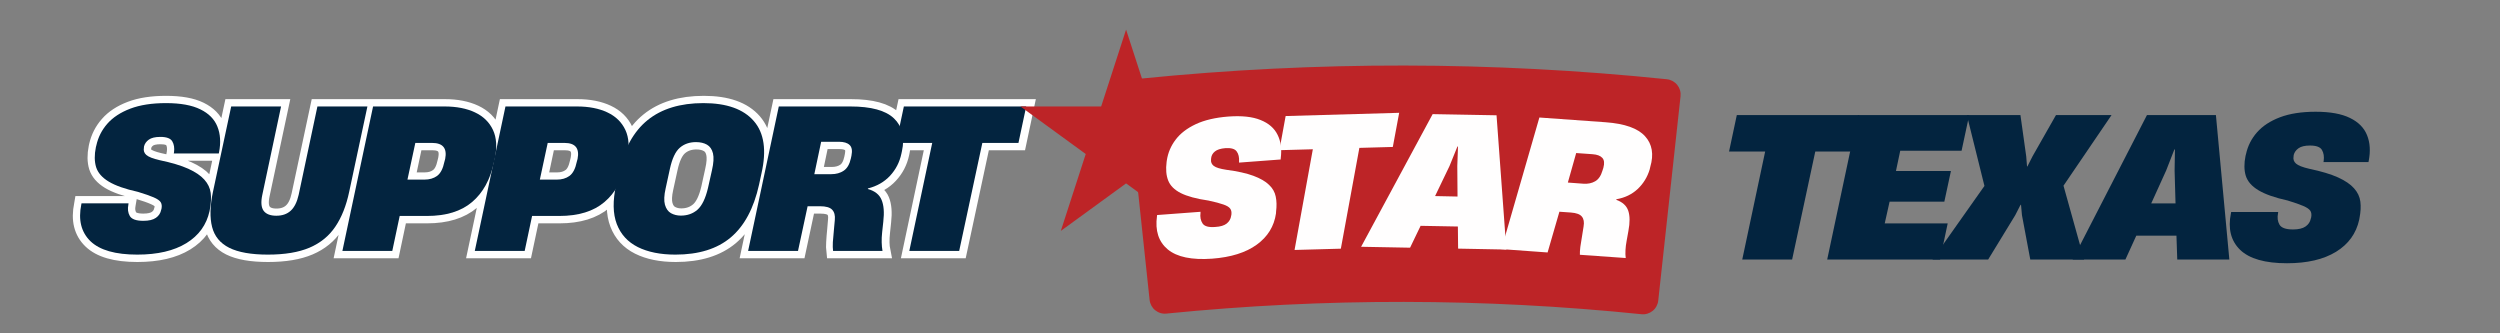<svg xmlns="http://www.w3.org/2000/svg" xmlns:xlink="http://www.w3.org/1999/xlink" width="450" zoomAndPan="magnify" viewBox="0 0 337.5 45" height="60" preserveAspectRatio="xMidYMid meet" version="1.0"><rect x="0" y="0" width="337.5" height="45" fill="#808080" stroke="none"/><defs><g/><clipPath id="cae7d5aed4"><path d="M 0 2 L 150 2 L 150 44.965 L 0 44.965 Z M 0 2 " clip-rule="nonzero"/></clipPath><clipPath id="5e76d5cd71"><path d="M 137.762 3.996 L 166.32 3.996 L 166.32 31.172 L 137.762 31.172 Z M 137.762 3.996 " clip-rule="nonzero"/></clipPath><clipPath id="9a796821cb"><path d="M 152.02 3.996 L 155.387 14.375 L 166.277 14.375 L 157.465 20.793 L 160.832 31.172 L 152.02 24.758 L 143.211 31.172 L 146.574 20.793 L 137.762 14.375 L 148.656 14.375 Z M 152.02 3.996 " clip-rule="nonzero"/></clipPath></defs><g clip-path="url(#cae7d5aed4)"><path stroke-linecap="butt" transform="matrix(0.721, 0, 0, 0.721, 8.058, 13.699)" fill="none" stroke-linejoin="miter" d="M 14.541 28.692 C 10.437 28.692 7.509 27.851 5.763 26.16 C 4.023 24.474 3.454 22.186 4.056 19.302 L 4.094 19.079 L 12.898 19.079 L 12.86 19.302 C 12.692 20.126 12.784 20.841 13.137 21.454 C 13.484 22.056 14.329 22.359 15.669 22.359 C 16.71 22.359 17.496 22.17 18.032 21.801 C 18.564 21.422 18.894 20.928 19.019 20.326 L 19.09 20.104 C 19.182 19.594 19.128 19.182 18.922 18.868 C 18.71 18.554 18.276 18.25 17.604 17.963 C 16.943 17.664 15.967 17.323 14.682 16.938 C 12.253 16.407 10.421 15.761 9.184 15.013 C 7.948 14.26 7.168 13.354 6.837 12.302 C 6.512 11.24 6.495 9.998 6.783 8.572 L 6.853 8.242 C 7.2 6.713 7.889 5.352 8.935 4.165 C 9.976 2.972 11.407 2.034 13.223 1.345 C 15.045 0.652 17.273 0.31 19.925 0.31 C 22.641 0.31 24.788 0.695 26.365 1.47 C 27.938 2.245 29.006 3.33 29.564 4.712 C 30.128 6.095 30.225 7.705 29.857 9.548 L 29.819 9.733 L 21.383 9.733 L 21.415 9.548 C 21.535 8.703 21.432 8.003 21.106 7.461 C 20.781 6.913 20.033 6.642 18.867 6.642 C 17.897 6.642 17.17 6.81 16.699 7.147 C 16.232 7.488 15.934 7.911 15.81 8.421 L 15.777 8.675 C 15.679 9.212 15.837 9.662 16.243 10.025 C 16.661 10.389 17.485 10.714 18.726 11.007 C 20.955 11.468 22.744 12.004 24.088 12.611 C 25.433 13.219 26.441 13.896 27.108 14.645 C 27.78 15.398 28.176 16.233 28.29 17.144 C 28.409 18.049 28.366 19.058 28.149 20.175 L 28.068 20.538 C 27.515 23.108 26.073 25.108 23.741 26.545 C 21.415 27.976 18.347 28.692 14.541 28.692 Z M 39.014 28.692 C 35.886 28.692 33.473 28.269 31.771 27.423 C 30.079 26.572 29.006 25.265 28.556 23.503 C 28.106 21.747 28.16 19.535 28.713 16.867 L 32.134 0.928 L 41.491 0.928 L 37.962 17.48 C 37.675 18.841 37.756 19.844 38.211 20.473 C 38.672 21.102 39.464 21.416 40.586 21.416 C 41.698 21.416 42.603 21.102 43.291 20.473 C 43.985 19.844 44.479 18.841 44.766 17.48 L 48.296 0.928 L 57.653 0.928 L 54.265 16.867 C 53.701 19.508 52.833 21.703 51.651 23.449 C 50.48 25.2 48.87 26.512 46.821 27.385 C 44.772 28.258 42.169 28.692 39.014 28.692 Z M 62.332 27.998 L 52.974 27.998 L 58.721 0.928 L 72.118 0.928 C 74.352 0.928 76.249 1.302 77.816 2.039 C 79.377 2.777 80.5 3.872 81.172 5.325 C 81.855 6.783 81.969 8.605 81.508 10.79 L 81.362 11.402 C 80.684 14.634 79.318 17.111 77.263 18.852 C 75.214 20.587 72.394 21.454 68.805 21.454 L 63.714 21.454 Z M 66.62 7.77 L 65.162 14.645 L 68.334 14.645 C 69.282 14.645 70.074 14.411 70.714 13.934 C 71.364 13.463 71.82 12.595 72.085 11.332 L 72.226 10.746 C 72.617 8.762 71.803 7.77 69.792 7.77 Z M 87.136 27.998 L 77.778 27.998 L 83.53 0.928 L 96.927 0.928 C 99.161 0.928 101.058 1.302 102.62 2.039 C 104.186 2.777 105.303 3.872 105.981 5.325 C 106.659 6.783 106.773 8.605 106.317 10.79 L 106.165 11.402 C 105.493 14.634 104.127 17.111 102.072 18.852 C 100.023 20.587 97.203 21.454 93.614 21.454 L 88.524 21.454 Z M 91.424 7.77 L 89.971 14.645 L 93.143 14.645 C 94.091 14.645 94.883 14.411 95.523 13.934 C 96.168 13.463 96.623 12.595 96.889 11.332 L 97.03 10.746 C 97.426 8.762 96.613 7.77 94.596 7.77 Z M 115.36 28.692 C 112.574 28.692 110.231 28.22 108.334 27.271 C 106.447 26.323 105.13 24.886 104.392 22.961 C 103.65 21.031 103.606 18.597 104.268 15.658 L 104.772 13.224 C 105.742 8.86 107.537 5.618 110.156 3.498 C 112.78 1.373 116.26 0.31 120.603 0.31 C 124.967 0.31 128.117 1.427 130.058 3.655 C 131.999 5.889 132.476 9.163 131.489 13.484 L 131.045 15.588 C 130.047 20.028 128.274 23.324 125.732 25.477 C 123.184 27.618 119.725 28.692 115.36 28.692 Z M 116.385 21.384 C 117.621 21.384 118.662 21.009 119.513 20.272 C 120.359 19.529 121.015 18.179 121.476 16.211 L 122.202 12.899 C 122.517 11.538 122.582 10.481 122.397 9.716 C 122.219 8.952 121.85 8.415 121.286 8.101 C 120.733 7.781 120.039 7.618 119.22 7.618 C 118.006 7.618 116.992 7.971 116.179 8.675 C 115.366 9.38 114.753 10.692 114.341 12.606 L 113.539 16.282 C 113.251 17.567 113.208 18.586 113.414 19.34 C 113.625 20.088 113.999 20.619 114.547 20.928 C 115.089 21.232 115.702 21.384 116.385 21.384 Z M 138.348 27.998 L 128.996 27.998 L 134.742 0.928 L 148.139 0.928 C 152.043 0.928 154.77 1.676 156.32 3.167 C 157.876 4.653 158.375 6.697 157.811 9.299 L 157.708 9.803 C 157.372 11.381 156.656 12.752 155.572 13.918 C 154.499 15.078 153.121 15.864 151.452 16.282 L 151.408 16.39 C 152.72 16.754 153.582 17.437 153.994 18.434 C 154.406 19.426 154.515 20.787 154.32 22.511 L 154.108 24.506 C 154.032 25.184 154 25.813 154.011 26.399 C 154.021 26.979 154.081 27.515 154.179 27.998 L 144.897 27.998 C 144.848 27.586 144.843 27.049 144.881 26.382 C 144.913 25.715 144.984 24.88 145.081 23.888 L 145.222 22.218 C 145.325 21.362 145.168 20.722 144.756 20.288 C 144.339 19.849 143.574 19.632 142.463 19.632 L 140.131 19.632 Z M 142.674 7.548 L 141.405 13.625 L 144.566 13.625 C 145.493 13.625 146.274 13.408 146.914 12.975 C 147.559 12.541 148.004 11.76 148.247 10.638 L 148.35 10.134 C 148.546 9.212 148.437 8.551 148.025 8.155 C 147.613 7.748 146.935 7.548 145.987 7.548 Z M 168.535 27.998 L 159.194 27.998 L 163.482 7.77 L 156.711 7.77 L 158.169 0.928 L 181.091 0.928 L 179.644 7.77 L 172.872 7.77 Z M 168.535 27.998 " stroke="#ffffff" stroke-width="2.73" stroke-opacity="1" stroke-miterlimit="4"/></g><g fill="#03243f" fill-opacity="1"><g transform="translate(10.693, 33.873)"><g><path d="M 7.844 0.5 C 4.883 0.5 2.773 -0.102 1.516 -1.312 C 0.266 -2.531 -0.145 -4.18 0.281 -6.266 L 0.312 -6.422 L 6.656 -6.422 L 6.641 -6.266 C 6.516 -5.672 6.578 -5.156 6.828 -4.719 C 7.078 -4.281 7.688 -4.062 8.656 -4.062 C 9.406 -4.062 9.973 -4.195 10.359 -4.469 C 10.742 -4.738 10.977 -5.094 11.062 -5.531 L 11.109 -5.688 C 11.18 -6.051 11.145 -6.348 11 -6.578 C 10.852 -6.805 10.535 -7.023 10.047 -7.234 C 9.566 -7.441 8.863 -7.688 7.938 -7.969 C 6.195 -8.352 4.879 -8.816 3.984 -9.359 C 3.086 -9.898 2.52 -10.551 2.281 -11.312 C 2.051 -12.07 2.039 -12.969 2.25 -14 L 2.312 -14.234 C 2.551 -15.336 3.047 -16.316 3.797 -17.172 C 4.547 -18.023 5.578 -18.703 6.891 -19.203 C 8.203 -19.703 9.812 -19.953 11.719 -19.953 C 13.676 -19.953 15.223 -19.672 16.359 -19.109 C 17.492 -18.555 18.258 -17.781 18.656 -16.781 C 19.062 -15.781 19.133 -14.617 18.875 -13.297 L 18.844 -13.156 L 12.766 -13.156 L 12.797 -13.297 C 12.879 -13.898 12.801 -14.398 12.562 -14.797 C 12.332 -15.191 11.797 -15.391 10.953 -15.391 C 10.254 -15.391 9.734 -15.266 9.391 -15.016 C 9.055 -14.773 8.844 -14.473 8.75 -14.109 L 8.734 -13.922 C 8.66 -13.535 8.77 -13.211 9.062 -12.953 C 9.363 -12.691 9.961 -12.457 10.859 -12.25 C 12.461 -11.914 13.75 -11.531 14.719 -11.094 C 15.688 -10.656 16.41 -10.164 16.891 -9.625 C 17.379 -9.082 17.664 -8.484 17.75 -7.828 C 17.832 -7.172 17.797 -6.441 17.641 -5.641 L 17.594 -5.375 C 17.188 -3.52 16.145 -2.078 14.469 -1.047 C 12.789 -0.016 10.582 0.5 7.844 0.5 Z M 7.844 0.5 "/></g></g></g><g fill="#03243f" fill-opacity="1"><g transform="translate(27.57, 33.873)"><g><path d="M 8.594 0.5 C 6.344 0.5 4.602 0.191 3.375 -0.422 C 2.156 -1.035 1.383 -1.973 1.062 -3.234 C 0.738 -4.504 0.781 -6.098 1.188 -8.016 L 3.641 -19.5 L 10.375 -19.5 L 7.844 -7.578 C 7.633 -6.598 7.691 -5.879 8.016 -5.422 C 8.348 -4.973 8.922 -4.75 9.734 -4.75 C 10.535 -4.75 11.18 -4.973 11.672 -5.422 C 12.172 -5.879 12.531 -6.598 12.75 -7.578 L 15.281 -19.5 L 22.031 -19.5 L 19.578 -8.016 C 19.18 -6.117 18.555 -4.539 17.703 -3.281 C 16.859 -2.02 15.695 -1.07 14.219 -0.438 C 12.75 0.188 10.875 0.5 8.594 0.5 Z M 8.594 0.5 "/></g></g></g><g fill="#03243f" fill-opacity="1"><g transform="translate(46.412, 33.873)"><g><path d="M 6.547 0 L -0.188 0 L 3.953 -19.5 L 13.609 -19.5 C 15.211 -19.5 16.578 -19.234 17.703 -18.703 C 18.836 -18.172 19.648 -17.379 20.141 -16.328 C 20.629 -15.285 20.707 -13.977 20.375 -12.406 L 20.266 -11.953 C 19.773 -9.629 18.789 -7.844 17.312 -6.594 C 15.844 -5.344 13.812 -4.719 11.219 -4.719 L 7.547 -4.719 Z M 9.656 -14.578 L 8.594 -9.625 L 10.875 -9.625 C 11.562 -9.625 12.133 -9.789 12.594 -10.125 C 13.062 -10.469 13.391 -11.098 13.578 -12.016 L 13.688 -12.422 C 13.969 -13.859 13.379 -14.578 11.922 -14.578 Z M 9.656 -14.578 "/></g></g></g><g fill="#03243f" fill-opacity="1"><g transform="translate(64.285, 33.873)"><g><path d="M 6.547 0 L -0.188 0 L 3.953 -19.5 L 13.609 -19.5 C 15.211 -19.5 16.578 -19.234 17.703 -18.703 C 18.836 -18.172 19.648 -17.379 20.141 -16.328 C 20.629 -15.285 20.707 -13.977 20.375 -12.406 L 20.266 -11.953 C 19.773 -9.629 18.789 -7.844 17.312 -6.594 C 15.844 -5.344 13.812 -4.719 11.219 -4.719 L 7.547 -4.719 Z M 9.656 -14.578 L 8.594 -9.625 L 10.875 -9.625 C 11.562 -9.625 12.133 -9.789 12.594 -10.125 C 13.062 -10.469 13.391 -11.098 13.578 -12.016 L 13.688 -12.422 C 13.969 -13.859 13.379 -14.578 11.922 -14.578 Z M 9.656 -14.578 "/></g></g></g><g fill="#03243f" fill-opacity="1"><g transform="translate(82.158, 33.873)"><g><path d="M 9.016 0.5 C 7.004 0.5 5.316 0.16 3.953 -0.516 C 2.586 -1.203 1.641 -2.238 1.109 -3.625 C 0.578 -5.02 0.547 -6.773 1.016 -8.891 L 1.391 -10.641 C 2.086 -13.785 3.379 -16.125 5.266 -17.656 C 7.16 -19.188 9.672 -19.953 12.797 -19.953 C 15.941 -19.953 18.211 -19.145 19.609 -17.531 C 21.004 -15.926 21.348 -13.57 20.641 -10.469 L 20.312 -8.938 C 19.602 -5.738 18.328 -3.363 16.484 -1.812 C 14.648 -0.27 12.16 0.5 9.016 0.5 Z M 9.75 -4.766 C 10.645 -4.766 11.395 -5.031 12 -5.562 C 12.613 -6.102 13.086 -7.082 13.422 -8.5 L 13.953 -10.875 C 14.18 -11.852 14.227 -12.617 14.094 -13.172 C 13.957 -13.723 13.688 -14.113 13.281 -14.344 C 12.883 -14.57 12.391 -14.688 11.797 -14.688 C 10.922 -14.688 10.191 -14.43 9.609 -13.922 C 9.023 -13.41 8.582 -12.469 8.281 -11.094 L 7.703 -8.438 C 7.492 -7.508 7.461 -6.773 7.609 -6.234 C 7.766 -5.691 8.035 -5.312 8.422 -5.094 C 8.816 -4.875 9.258 -4.766 9.75 -4.766 Z M 9.75 -4.766 "/></g></g></g><g fill="#03243f" fill-opacity="1"><g transform="translate(101.184, 33.873)"><g><path d="M 6.547 0 L -0.188 0 L 3.953 -19.5 L 13.609 -19.5 C 16.422 -19.5 18.383 -18.961 19.5 -17.891 C 20.625 -16.816 20.984 -15.344 20.578 -13.469 L 20.5 -13.109 C 20.258 -11.973 19.75 -10.984 18.969 -10.141 C 18.188 -9.305 17.195 -8.738 16 -8.438 L 15.969 -8.359 C 16.914 -8.098 17.535 -7.609 17.828 -6.891 C 18.129 -6.18 18.207 -5.203 18.062 -3.953 L 17.906 -2.516 C 17.852 -2.023 17.832 -1.57 17.844 -1.156 C 17.852 -0.738 17.891 -0.352 17.953 0 L 11.281 0 C 11.238 -0.301 11.227 -0.691 11.25 -1.172 C 11.281 -1.648 11.332 -2.25 11.406 -2.969 L 11.516 -4.172 C 11.578 -4.785 11.457 -5.25 11.156 -5.562 C 10.863 -5.875 10.316 -6.031 9.516 -6.031 L 7.844 -6.031 Z M 9.672 -14.734 L 8.75 -10.359 L 11.031 -10.359 C 11.695 -10.359 12.258 -10.516 12.719 -10.828 C 13.188 -11.141 13.508 -11.695 13.688 -12.5 L 13.766 -12.875 C 13.898 -13.539 13.816 -14.016 13.516 -14.297 C 13.223 -14.586 12.738 -14.734 12.062 -14.734 Z M 9.672 -14.734 "/></g></g></g><g fill="#03243f" fill-opacity="1"><g transform="translate(119.319, 33.873)"><g><path d="M 10.172 0 L 3.438 0 L 6.531 -14.578 L 1.656 -14.578 L 2.703 -19.5 L 19.219 -19.5 L 18.172 -14.578 L 13.297 -14.578 Z M 10.172 0 "/></g></g></g><g clip-path="url(#5e76d5cd71)"><g clip-path="url(#9a796821cb)"><path fill="#bd2427" d="M 137.762 3.996 L 166.32 3.996 L 166.32 31.172 L 137.762 31.172 Z M 137.762 3.996 " fill-opacity="1" fill-rule="nonzero"/></g></g><path fill="#bd2427" d="M 152.258 12.879 C 152.23 12.605 152.258 12.34 152.336 12.074 C 152.414 11.812 152.539 11.574 152.711 11.363 C 152.883 11.148 153.09 10.977 153.332 10.844 C 153.574 10.715 153.828 10.633 154.102 10.605 C 177.75 8.23 201.395 8.262 225.035 10.699 C 225.309 10.73 225.566 10.812 225.805 10.941 C 226.047 11.074 226.254 11.246 226.426 11.461 C 226.598 11.676 226.723 11.914 226.801 12.176 C 226.879 12.441 226.902 12.707 226.875 12.98 L 223.863 40.578 C 223.836 40.852 223.754 41.109 223.621 41.352 C 223.492 41.594 223.316 41.801 223.102 41.973 C 222.887 42.145 222.648 42.27 222.383 42.348 C 222.121 42.426 221.852 42.449 221.578 42.418 C 200.211 40.23 178.848 40.203 157.477 42.332 C 157.203 42.363 156.934 42.34 156.668 42.262 C 156.406 42.184 156.168 42.055 155.953 41.883 C 155.738 41.711 155.566 41.5 155.434 41.258 C 155.305 41.016 155.223 40.758 155.195 40.484 Z M 152.258 12.879 " fill-opacity="1" fill-rule="nonzero"/><g fill="#fffefe" fill-opacity="1"><g transform="translate(156.349, 34.983)"><g><path d="M 7.281 -0.062 C 4.539 0.133 2.547 -0.281 1.297 -1.312 C 0.055 -2.352 -0.426 -3.852 -0.156 -5.812 L -0.141 -5.953 L 5.719 -6.391 L 5.719 -6.25 C 5.645 -5.688 5.738 -5.207 6 -4.812 C 6.258 -4.426 6.832 -4.27 7.719 -4.344 C 8.406 -4.383 8.922 -4.539 9.266 -4.812 C 9.609 -5.094 9.805 -5.441 9.859 -5.859 L 9.891 -6.016 C 9.93 -6.359 9.875 -6.629 9.719 -6.828 C 9.57 -7.035 9.27 -7.219 8.812 -7.375 C 8.352 -7.539 7.68 -7.719 6.797 -7.906 C 5.16 -8.145 3.91 -8.484 3.047 -8.922 C 2.191 -9.359 1.629 -9.922 1.359 -10.609 C 1.086 -11.297 1.016 -12.129 1.141 -13.109 L 1.172 -13.328 C 1.328 -14.359 1.723 -15.289 2.359 -16.125 C 2.992 -16.969 3.898 -17.664 5.078 -18.219 C 6.254 -18.77 7.723 -19.113 9.484 -19.25 C 11.297 -19.383 12.742 -19.227 13.828 -18.781 C 14.922 -18.344 15.688 -17.676 16.125 -16.781 C 16.57 -15.895 16.711 -14.828 16.547 -13.578 L 16.547 -13.453 L 10.922 -13.031 L 10.922 -13.172 C 10.961 -13.734 10.859 -14.188 10.609 -14.531 C 10.367 -14.883 9.859 -15.035 9.078 -14.984 C 8.43 -14.93 7.957 -14.781 7.656 -14.531 C 7.363 -14.289 7.195 -13.992 7.156 -13.641 L 7.141 -13.469 C 7.098 -13.102 7.223 -12.805 7.516 -12.578 C 7.805 -12.359 8.367 -12.188 9.203 -12.062 C 10.711 -11.863 11.93 -11.594 12.859 -11.25 C 13.785 -10.906 14.488 -10.5 14.969 -10.031 C 15.457 -9.57 15.758 -9.039 15.875 -8.438 C 16 -7.844 16.016 -7.172 15.922 -6.422 L 15.906 -6.156 C 15.656 -4.426 14.789 -3.023 13.312 -1.953 C 11.832 -0.879 9.82 -0.25 7.281 -0.062 Z M 7.281 -0.062 "/></g></g></g><g fill="#fffefe" fill-opacity="1"><g transform="translate(171.577, 33.838)"><g><path d="M 9.438 -0.266 L 3.188 -0.094 L 5.656 -13.688 L 1.141 -13.562 L 1.984 -18.172 L 17.312 -18.609 L 16.453 -14 L 11.938 -13.875 Z M 9.438 -0.266 "/></g></g></g><g fill="#fffefe" fill-opacity="1"><g transform="translate(185.157, 33.345)"><g><path d="M 18.203 0.344 L 11.688 0.219 L 11.656 -2.766 L 6.625 -2.859 L 5.203 0.094 L -1.406 -0.031 L 8.25 -17.938 L 16.875 -17.781 Z M 10.531 -10.938 L 8.578 -6.875 L 11.609 -6.812 L 11.578 -10.922 L 11.672 -13.562 L 11.594 -13.562 Z M 10.531 -10.938 "/></g></g></g><g fill="#fffefe" fill-opacity="1"><g transform="translate(202.863, 33.645)"><g><path d="M 6.062 0.438 L -0.172 -0.016 L 4.953 -17.781 L 13.891 -17.141 C 16.484 -16.953 18.258 -16.32 19.219 -15.25 C 20.188 -14.188 20.422 -12.805 19.922 -11.109 L 19.844 -10.766 C 19.531 -9.734 18.988 -8.852 18.219 -8.125 C 17.445 -7.406 16.492 -6.945 15.359 -6.75 L 15.328 -6.672 C 16.18 -6.367 16.723 -5.875 16.953 -5.188 C 17.18 -4.508 17.188 -3.598 16.969 -2.453 L 16.734 -1.141 C 16.648 -0.691 16.598 -0.273 16.578 0.109 C 16.555 0.504 16.566 0.863 16.609 1.188 L 10.422 0.75 C 10.41 0.477 10.43 0.117 10.484 -0.328 C 10.547 -0.773 10.633 -1.332 10.75 -2 L 10.922 -3.078 C 11.023 -3.648 10.945 -4.094 10.688 -4.406 C 10.438 -4.719 9.945 -4.898 9.219 -4.953 L 7.656 -5.062 Z M 9.922 -12.984 L 8.797 -9 L 10.891 -8.844 C 11.504 -8.801 12.035 -8.91 12.484 -9.172 C 12.941 -9.43 13.273 -9.926 13.484 -10.656 L 13.594 -11 C 13.758 -11.602 13.711 -12.047 13.453 -12.328 C 13.191 -12.617 12.75 -12.785 12.125 -12.828 Z M 9.922 -12.984 "/></g></g></g><g fill="#03243f" fill-opacity="1"><g transform="translate(231.765, 35.038)"><g><path d="M 10.172 0 L 3.438 0 L 6.531 -14.578 L 1.656 -14.578 L 2.703 -19.5 L 19.219 -19.5 L 18.172 -14.578 L 13.297 -14.578 Z M 10.172 0 "/></g></g></g><g fill="#03243f" fill-opacity="1"><g transform="translate(246.86, 35.038)"><g><path d="M 15.047 0 L -0.188 0 L 3.953 -19.5 L 18.984 -19.5 L 17.953 -14.688 L 9.672 -14.688 L 9.094 -11.953 L 16.516 -11.953 L 15.625 -7.812 L 8.234 -7.812 L 7.578 -4.875 L 16.078 -4.875 Z M 15.047 0 "/></g></g></g><g fill="#03243f" fill-opacity="1"><g transform="translate(262.4, 35.038)"><g><path d="M 6 0 L -1.516 0 L 5.5 -9.938 L 3.125 -19.5 L 10.359 -19.5 L 11.141 -13.922 L 11.25 -12.562 L 11.297 -12.562 L 11.984 -13.922 L 15.156 -19.5 L 22.656 -19.5 L 16.172 -9.969 L 18.953 0 L 11.688 0 L 10.562 -6 L 10.438 -7.391 L 10.375 -7.391 L 9.656 -5.984 Z M 6 0 "/></g></g></g><g fill="#03243f" fill-opacity="1"><g transform="translate(281.321, 35.038)"><g><path d="M 19.641 0 L 12.609 0 L 12.5 -3.219 L 7.078 -3.219 L 5.609 0 L -1.516 0 L 8.516 -19.5 L 17.828 -19.5 Z M 11.109 -12.016 L 9.094 -7.578 L 12.375 -7.578 L 12.25 -12.016 L 12.297 -14.859 L 12.219 -14.859 Z M 11.109 -12.016 "/></g></g></g><g fill="#03243f" fill-opacity="1"><g transform="translate(300.898, 35.038)"><g><path d="M 7.844 0.5 C 4.883 0.5 2.773 -0.102 1.516 -1.312 C 0.266 -2.531 -0.145 -4.18 0.281 -6.266 L 0.312 -6.422 L 6.656 -6.422 L 6.641 -6.266 C 6.516 -5.672 6.578 -5.156 6.828 -4.719 C 7.078 -4.281 7.688 -4.062 8.656 -4.062 C 9.406 -4.062 9.973 -4.195 10.359 -4.469 C 10.742 -4.738 10.977 -5.094 11.062 -5.531 L 11.109 -5.688 C 11.18 -6.051 11.145 -6.348 11 -6.578 C 10.852 -6.805 10.535 -7.023 10.047 -7.234 C 9.566 -7.441 8.863 -7.688 7.938 -7.969 C 6.195 -8.352 4.879 -8.816 3.984 -9.359 C 3.086 -9.898 2.52 -10.551 2.281 -11.312 C 2.051 -12.07 2.039 -12.969 2.25 -14 L 2.312 -14.234 C 2.551 -15.336 3.047 -16.316 3.797 -17.172 C 4.547 -18.023 5.578 -18.703 6.891 -19.203 C 8.203 -19.703 9.812 -19.953 11.719 -19.953 C 13.676 -19.953 15.223 -19.672 16.359 -19.109 C 17.492 -18.555 18.258 -17.781 18.656 -16.781 C 19.062 -15.781 19.133 -14.617 18.875 -13.297 L 18.844 -13.156 L 12.766 -13.156 L 12.797 -13.297 C 12.879 -13.898 12.801 -14.398 12.562 -14.797 C 12.332 -15.191 11.797 -15.391 10.953 -15.391 C 10.254 -15.391 9.734 -15.266 9.391 -15.016 C 9.055 -14.773 8.844 -14.473 8.75 -14.109 L 8.734 -13.922 C 8.66 -13.535 8.77 -13.211 9.062 -12.953 C 9.363 -12.691 9.961 -12.457 10.859 -12.25 C 12.461 -11.914 13.75 -11.531 14.719 -11.094 C 15.688 -10.656 16.41 -10.164 16.891 -9.625 C 17.379 -9.082 17.664 -8.484 17.75 -7.828 C 17.832 -7.172 17.797 -6.441 17.641 -5.641 L 17.594 -5.375 C 17.188 -3.52 16.145 -2.078 14.469 -1.047 C 12.789 -0.016 10.582 0.5 7.844 0.5 Z M 7.844 0.5 "/></g></g></g></svg>